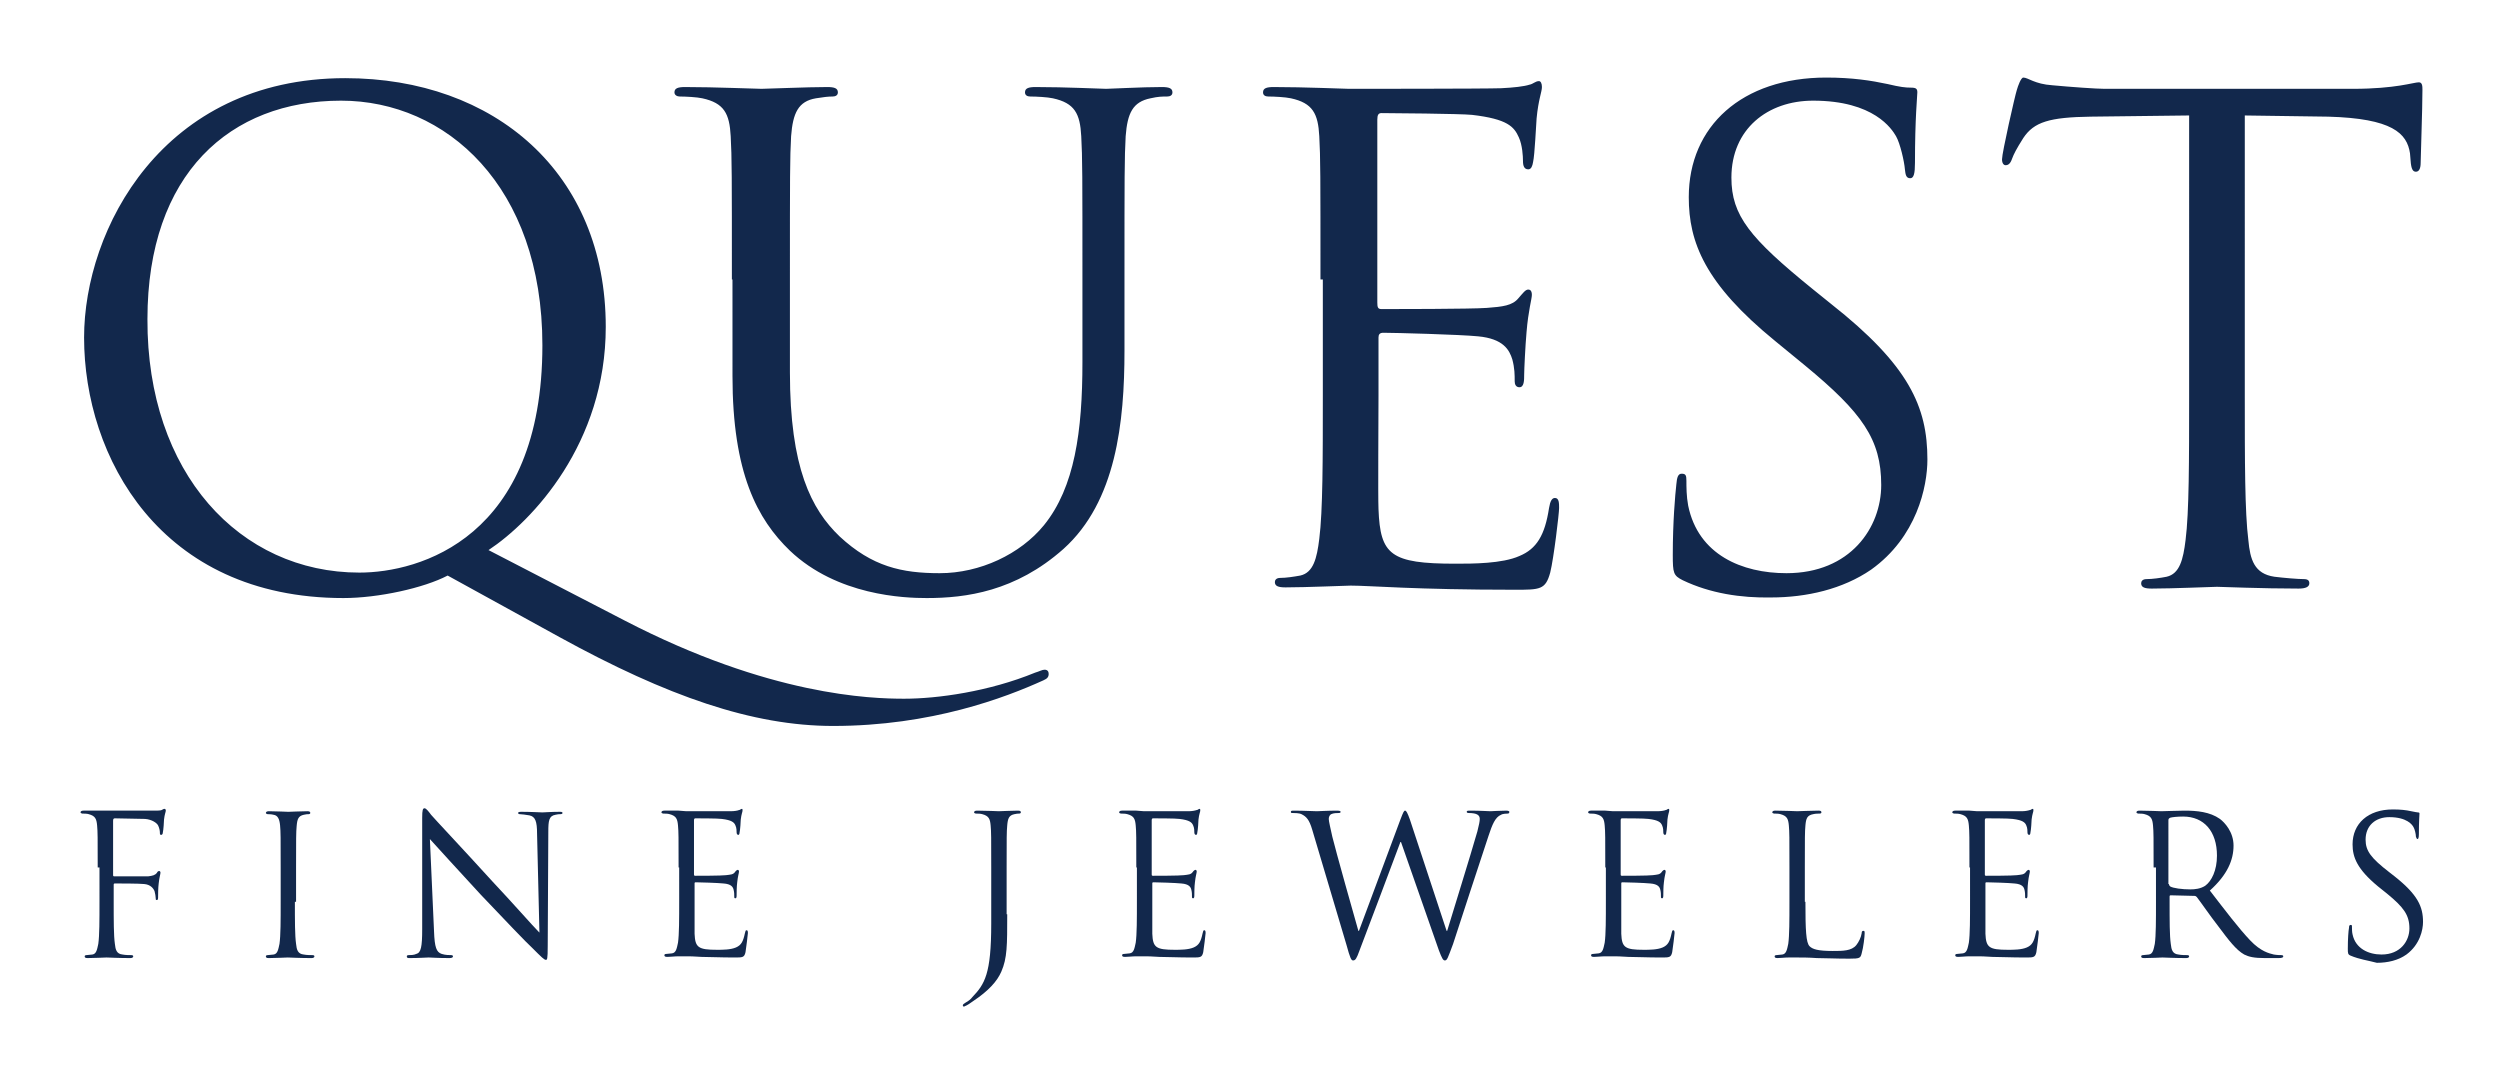<?xml version="1.0" encoding="utf-8"?>
<!-- Generator: Adobe Illustrator 23.0.4, SVG Export Plug-In . SVG Version: 6.00 Build 0)  -->
<svg version="1.1" id="Layer_1" xmlns="http://www.w3.org/2000/svg" xmlns:xlink="http://www.w3.org/1999/xlink" x="0px" y="0px"
	 viewBox="0 0 422.2 182.2" style="enable-background:new 0 0 422.2 182.2;" xml:space="preserve">
<style type="text/css">
	.st0{fill:#12284C;}
</style>
<g>
	<g>
		<path class="st0" d="M60.7,96.7c10.1,0,30.9-5.8,30.9-38.4C91.6,31.4,75.3,17,57.6,17c-18.7,0-32.7,12.3-32.7,36.9
			C24.8,79.9,40.5,96.7,60.7,96.7 M75.6,97.2c-4,2.1-11.7,3.8-17.6,3.8c-31,0-43.8-23.9-43.8-44c0-18.2,13.2-43.8,44.1-43.8
			c25.2,0,44,16,44,42c0,19.7-12.4,32.8-19.8,37.7l23,11.9c24.5,12.7,41.6,13.2,47.2,13.2c5.6,0,14.3-1.2,22.1-4.4
			c0.7-0.2,1.2-0.5,1.6-0.5c0.5,0,0.7,0.3,0.7,0.7c0,0.5-0.2,0.8-0.9,1.1c-6.4,2.9-18.9,7.7-35.5,7.7c-13.6,0-28-5-46.2-15
			L75.6,97.2z M123.6,47.2c0-17.5,0-20.6-0.2-24.2c-0.2-3.8-1.1-5.6-4.8-6.4c-0.9-0.2-2.8-0.3-3.8-0.3c-0.4,0-0.9-0.2-0.9-0.7
			c0-0.7,0.6-0.9,1.8-0.9c5,0,11.9,0.3,12.9,0.3c1,0,7.7-0.3,11.1-0.3c1.2,0,1.8,0.2,1.8,0.9c0,0.5-0.4,0.7-0.9,0.7
			c-0.8,0-1.5,0.1-2.8,0.3c-3,0.5-3.9,2.5-4.2,6.4c-0.2,3.6-0.2,6.7-0.2,24.2v15.7c0,16.1,3.6,23.1,8.4,27.7
			c5.5,5.1,10.5,6.2,16.9,6.2c6.8,0,13.6-3.2,17.6-8.1c5.2-6.4,6.5-15.9,6.5-27.5v-14c0-17.5,0-20.6-0.2-24.2
			c-0.2-3.8-1.1-5.6-4.8-6.4c-0.9-0.2-2.8-0.3-3.8-0.3c-0.5,0-0.9-0.2-0.9-0.7c0-0.7,0.6-0.9,1.8-0.9c5,0,11.2,0.3,11.9,0.3
			c0.8,0,6-0.3,9.4-0.3c1.2,0,1.8,0.2,1.8,0.9c0,0.5-0.4,0.7-0.9,0.7c-0.8,0-1.5,0-2.8,0.3c-3,0.6-3.9,2.5-4.2,6.4
			c-0.2,3.6-0.2,6.7-0.2,24.2v12c0,12.1-1.4,25.5-10.3,33.5c-8.1,7.2-16.5,8.3-23.1,8.3c-3.8,0-15.1-0.4-23.1-8
			c-5.5-5.3-9.7-13.1-9.7-29.5V47.2z M223,47.2c0-17.5,0-20.6-0.2-24.2c-0.2-3.8-1.1-5.6-4.8-6.4c-0.9-0.2-2.8-0.3-3.8-0.3
			c-0.5,0-0.9-0.2-0.9-0.7c0-0.7,0.6-0.9,1.8-0.9c5.1,0,12.1,0.3,12.7,0.3c0.8,0,23.1,0,25.7-0.1c2.1-0.1,3.9-0.3,4.8-0.6
			c0.6-0.1,1-0.6,1.6-0.6c0.3,0,0.5,0.4,0.5,1c0,0.8-0.6,2.1-0.9,5.3c-0.1,1.1-0.3,6.1-0.6,7.4c-0.1,0.6-0.3,1.2-0.8,1.2
			c-0.7,0-0.9-0.6-0.9-1.4c0-0.8-0.1-2.7-0.7-4c-0.8-1.8-1.9-3.1-7.9-3.8c-1.9-0.2-14.1-0.3-15.3-0.3c-0.5,0-0.7,0.3-0.7,1.1v30.9
			c0,0.8,0.1,1.1,0.7,1.1c1.4,0,15.2,0,17.8-0.2c2.7-0.2,4.3-0.4,5.3-1.6c0.8-0.9,1.2-1.5,1.7-1.5c0.3,0,0.6,0.2,0.6,0.9
			c0,0.7-0.6,2.6-0.9,6.3c-0.2,2.2-0.4,6.4-0.4,7.2c0,0.9,0,2.1-0.8,2.1c-0.6,0-0.8-0.5-0.8-1c0-1.1,0-2.2-0.4-3.7
			c-0.5-1.6-1.5-3.5-5.8-3.9c-3-0.3-14.1-0.6-16-0.6c-0.6,0-0.8,0.3-0.8,0.8v9.9c0,3.8-0.1,16.8,0,19.1c0.3,7.7,2,9.2,13,9.2
			c2.9,0,7.9,0,10.8-1.3c2.9-1.2,4.3-3.5,5-8.1c0.2-1.2,0.5-1.7,1-1.7c0.7,0,0.7,0.9,0.7,1.7c0,0.9-0.9,8.5-1.5,10.9
			c-0.8,2.9-1.7,2.9-6,2.9c-16.9,0-24.4-0.7-27.7-0.7c-0.6,0-7.6,0.3-11,0.3c-1.2,0-1.8-0.2-1.8-0.9c0-0.3,0.2-0.7,0.9-0.7
			c1,0,2.3-0.2,3.4-0.4c2.2-0.5,2.8-2.9,3.2-6.2c0.6-4.7,0.6-13.5,0.6-24.3V47.2z M284.2,98c-1.6-0.8-1.7-1.2-1.7-4.3
			c0-5.6,0.4-10.1,0.6-11.9c0.1-1.2,0.3-1.8,0.9-1.8c0.7,0,0.8,0.3,0.8,1.2c0,1,0,2.6,0.3,4.2c1.7,8.3,9.1,11.4,16.6,11.4
			c10.8,0,16-7.7,16-14.9c0-7.7-3.2-12.2-12.9-20.2l-5-4.1c-11.9-9.7-14.6-16.7-14.6-24.3c0-12,9-20.2,23.2-20.2
			c4.4,0,7.6,0.5,10.4,1.1c2.1,0.5,3,0.6,3.9,0.6c0.9,0,1.1,0.2,1.1,0.8c0,0.6-0.4,4.3-0.4,11.9c0,1.8-0.2,2.6-0.8,2.6
			c-0.7,0-0.8-0.6-0.9-1.5c-0.1-1.3-0.8-4.4-1.5-5.6c-0.7-1.2-3.7-6-14-6c-7.7,0-13.8,4.8-13.8,13c0,6.4,3.1,10.2,13.7,18.8l3.1,2.5
			c13.2,10.4,16.3,17.4,16.3,26.3c0,4.6-1.8,13.1-9.5,18.6c-4.8,3.3-10.9,4.7-16.9,4.7C294,101,288.8,100.2,284.2,98 M379.1,66.9
			c0,10.8,0,19.6,0.6,24.3c0.3,3.3,1,5.7,4.4,6.2c1.6,0.2,4,0.4,5,0.4c0.7,0,0.9,0.3,0.9,0.7c0,0.6-0.6,0.9-1.8,0.9
			c-6.2,0-13.2-0.3-13.8-0.3c-0.6,0-7.6,0.3-11,0.3c-1.2,0-1.8-0.2-1.8-0.9c0-0.3,0.2-0.7,0.9-0.7c1,0,2.4-0.2,3.4-0.4
			c2.2-0.5,2.8-2.9,3.2-6.2c0.6-4.7,0.6-13.5,0.6-24.3V19.5l-16.6,0.2c-7,0.1-9.6,0.9-11.4,3.6c-1.2,1.9-1.6,2.7-1.9,3.5
			c-0.3,0.9-0.7,1.1-1.1,1.1c-0.3,0-0.6-0.3-0.6-1c0-1.1,2.2-10.8,2.5-11.7c0.2-0.7,0.7-2.1,1.1-2.1c0.8,0,1.9,1.1,4.9,1.3
			c3.2,0.3,7.5,0.6,8.8,0.6h42c7.2,0,10.2-1.1,11.1-1.1c0.6,0,0.6,0.7,0.6,1.3c0,3.4-0.3,11.1-0.3,12.3c0,1-0.3,1.5-0.8,1.5
			c-0.5,0-0.8-0.4-0.9-1.9l-0.1-1.2c-0.5-3.4-3-5.9-13.8-6.2l-14.1-0.2V66.9z"/>
	</g>
	<g>
		<path class="st0" d="M16.5,146.5c0-5.1,0-6-0.1-7.1c-0.1-1.1-0.3-1.6-1.4-1.9c-0.3-0.1-0.8-0.1-1.1-0.1c-0.1,0-0.3-0.1-0.3-0.2
			c0-0.2,0.2-0.3,0.5-0.3c0.8,0,1.6,0,2.4,0l1.3,0c0.7,0,7.3,0,8.1,0c0.6,0,1.2,0,1.4-0.1c0.2-0.1,0.3-0.2,0.5-0.2
			c0.1,0,0.2,0.1,0.2,0.3c0,0.2-0.2,0.6-0.3,1.5c0,0.3-0.1,1.8-0.2,2.2c0,0.2-0.1,0.4-0.3,0.4c-0.2,0-0.2-0.2-0.2-0.4
			c0-0.3-0.1-0.8-0.3-1.2c-0.2-0.4-1-1-2.2-1.1l-5.1-0.1c-0.2,0-0.3,0.1-0.3,0.4v9.1c0,0.2,0,0.3,0.2,0.3l4.2,0c0.6,0,1,0,1.5,0
			c0.8-0.1,1.2-0.2,1.5-0.6c0.1-0.2,0.2-0.3,0.4-0.3c0.1,0,0.2,0.1,0.2,0.3c0,0.2-0.2,0.8-0.3,1.8c-0.1,0.7-0.1,2-0.1,2.2
			c0,0.3,0,0.6-0.2,0.6c-0.2,0-0.2-0.1-0.2-0.3c0-0.3-0.1-0.8-0.2-1.2c-0.2-0.5-0.7-1.1-1.7-1.2c-0.8-0.1-4.4-0.1-5-0.1
			c-0.2,0-0.2,0.1-0.2,0.3v2.8c0,3.2,0,5.7,0.2,7.1c0.1,1,0.3,1.7,1.3,1.8c0.5,0.1,1.2,0.1,1.5,0.1c0.2,0,0.3,0.1,0.3,0.2
			c0,0.2-0.2,0.3-0.5,0.3c-1.8,0-3.9-0.1-4-0.1c-0.2,0-2.2,0.1-3.2,0.1c-0.4,0-0.5-0.1-0.5-0.3c0-0.1,0.1-0.2,0.3-0.2
			c0.3,0,0.7-0.1,1-0.1c0.7-0.1,0.8-0.9,1-1.8c0.2-1.4,0.2-4,0.2-7.1V146.5z"/>
		<path class="st0" d="M49.8,152.3c0,3.2,0,5.7,0.2,7.1c0.1,1,0.3,1.7,1.3,1.8c0.5,0.1,1.2,0.1,1.5,0.1c0.2,0,0.3,0.1,0.3,0.2
			c0,0.2-0.2,0.3-0.5,0.3c-1.8,0-3.9-0.1-4-0.1c-0.2,0-2.2,0.1-3.2,0.1c-0.4,0-0.5-0.1-0.5-0.3c0-0.1,0.1-0.2,0.3-0.2
			c0.3,0,0.7-0.1,1-0.1c0.7-0.1,0.8-0.9,1-1.8c0.2-1.4,0.2-4,0.2-7.1v-5.8c0-5.1,0-6-0.1-7.1c-0.1-1.1-0.4-1.7-1.1-1.8
			c-0.4-0.1-0.8-0.1-1-0.1c-0.1,0-0.3-0.1-0.3-0.2c0-0.2,0.2-0.3,0.5-0.3c1.1,0,3.2,0.1,3.3,0.1c0.2,0,2.2-0.1,3.2-0.1
			c0.4,0,0.5,0.1,0.5,0.3c0,0.1-0.1,0.2-0.3,0.2c-0.2,0-0.4,0-0.8,0.1c-0.9,0.2-1.1,0.7-1.2,1.9c-0.1,1.1-0.1,2-0.1,7.1V152.3z"/>
		<path class="st0" d="M73.3,157.3c0.1,2.7,0.4,3.5,1.3,3.8c0.6,0.2,1.3,0.2,1.6,0.2c0.2,0,0.3,0.1,0.3,0.2c0,0.2-0.2,0.3-0.6,0.3
			c-1.9,0-3.2-0.1-3.5-0.1c-0.3,0-1.7,0.1-3.2,0.1c-0.3,0-0.5,0-0.5-0.3c0-0.1,0.1-0.2,0.3-0.2c0.3,0,0.9,0,1.3-0.2
			c0.8-0.2,1-1.2,1-4.2l0-18.8c0-1.3,0.1-1.6,0.4-1.6c0.3,0,0.8,0.7,1.1,1.1c0.5,0.6,5.4,5.8,10.4,11.3c3.3,3.5,6.8,7.5,7.9,8.6
			l-0.4-16.7c0-2.1-0.3-2.9-1.3-3.1c-0.6-0.1-1.3-0.2-1.6-0.2c-0.2,0-0.3-0.1-0.3-0.2c0-0.2,0.3-0.2,0.7-0.2c1.5,0,3.1,0.1,3.4,0.1
			c0.4,0,1.4-0.1,2.8-0.1c0.4,0,0.6,0,0.6,0.2c0,0.1-0.1,0.2-0.4,0.2c-0.2,0-0.4,0-0.8,0.1c-1.1,0.2-1.2,1-1.2,2.9l-0.1,19.3
			c0,2.2-0.1,2.3-0.3,2.3c-0.3,0-0.7-0.4-2.4-2.1c-0.4-0.3-5.1-5.2-8.6-8.9c-3.8-4.1-7.5-8.2-8.6-9.4L73.3,157.3z"/>
		<path class="st0" d="M114.6,146.5c0-5.1,0-6-0.1-7.1c-0.1-1.1-0.3-1.6-1.4-1.9c-0.3-0.1-0.8-0.1-1.1-0.1c-0.1,0-0.3-0.1-0.3-0.2
			c0-0.2,0.2-0.3,0.5-0.3c0.8,0,1.6,0,2.4,0l1.3,0.1c0.2,0,6.8,0,7.5,0c0.6,0,1.2-0.1,1.4-0.2c0.2,0,0.3-0.2,0.5-0.2
			c0.1,0,0.1,0.1,0.1,0.3c0,0.2-0.2,0.6-0.3,1.5c0,0.3-0.1,1.8-0.2,2.2c0,0.2-0.1,0.4-0.2,0.4c-0.2,0-0.3-0.2-0.3-0.4
			c0-0.2,0-0.8-0.2-1.2c-0.2-0.5-0.6-0.9-2.3-1.1c-0.6-0.1-4.1-0.1-4.5-0.1c-0.1,0-0.2,0.1-0.2,0.3v9.1c0,0.2,0,0.3,0.2,0.3
			c0.4,0,4.5,0,5.2-0.1c0.8-0.1,1.2-0.1,1.5-0.5c0.2-0.3,0.4-0.4,0.5-0.4c0.1,0,0.2,0.1,0.2,0.3c0,0.2-0.2,0.8-0.3,1.8
			c-0.1,0.7-0.1,1.9-0.1,2.1c0,0.3,0,0.6-0.2,0.6c-0.2,0-0.2-0.1-0.2-0.3c0-0.3,0-0.7-0.1-1.1c-0.1-0.5-0.4-1-1.7-1.1
			c-0.9-0.1-4.1-0.2-4.7-0.2c-0.2,0-0.2,0.1-0.2,0.2v2.9c0,1.1,0,4.9,0,5.6c0.1,2.3,0.6,2.7,3.8,2.7c0.9,0,2.3,0,3.2-0.4
			c0.9-0.4,1.2-1,1.5-2.4c0.1-0.4,0.1-0.5,0.3-0.5c0.2,0,0.2,0.3,0.2,0.5c0,0.3-0.3,2.5-0.4,3.2c-0.2,0.9-0.5,0.9-1.8,0.9
			c-2.5,0-4.3-0.1-5.6-0.1c-1.3-0.1-2.1-0.1-2.6-0.1c-0.1,0-0.6,0-1.3,0c-0.7,0-1.4,0.1-1.9,0.1c-0.4,0-0.5-0.1-0.5-0.3
			c0-0.1,0.1-0.2,0.3-0.2c0.3,0,0.7-0.1,1-0.1c0.7-0.1,0.8-0.9,1-1.8c0.2-1.4,0.2-4,0.2-7.1V146.5z"/>
		<path class="st0" d="M170.1,154.4c0,5.3,0,7.4-1,9.7c-0.7,1.6-2.1,3.2-4.8,5c-0.4,0.3-1,0.7-1.3,0.8c-0.1,0-0.1,0.1-0.2,0.1
			c-0.1,0-0.2-0.1-0.2-0.2c0-0.2,0.2-0.3,0.5-0.5c0.4-0.2,0.9-0.6,1.1-0.9c2.1-2.2,3.2-3.9,3.2-12.4v-9.5c0-5.1,0-6-0.1-7.1
			c-0.1-1.1-0.3-1.6-1.4-1.9c-0.3-0.1-0.8-0.1-1.1-0.1c-0.1,0-0.3-0.1-0.3-0.2c0-0.2,0.2-0.3,0.5-0.3c1.5,0,3.5,0.1,3.7,0.1
			c0.2,0,2.2-0.1,3.2-0.1c0.4,0,0.5,0.1,0.5,0.3c0,0.1-0.1,0.2-0.3,0.2c-0.2,0-0.4,0-0.8,0.1c-0.9,0.2-1.1,0.7-1.2,1.9
			c-0.1,1.1-0.1,2-0.1,7.1V154.4z"/>
		<path class="st0" d="M191.9,146.5c0-5.1,0-6-0.1-7.1c-0.1-1.1-0.3-1.6-1.4-1.9c-0.3-0.1-0.8-0.1-1.1-0.1c-0.1,0-0.3-0.1-0.3-0.2
			c0-0.2,0.2-0.3,0.5-0.3c0.8,0,1.6,0,2.4,0l1.3,0.1c0.2,0,6.8,0,7.5,0c0.6,0,1.1-0.1,1.4-0.2c0.2,0,0.3-0.2,0.5-0.2
			c0.1,0,0.1,0.1,0.1,0.3c0,0.2-0.2,0.6-0.3,1.5c0,0.3-0.1,1.8-0.2,2.2c0,0.2-0.1,0.4-0.2,0.4c-0.2,0-0.3-0.2-0.3-0.4
			c0-0.2,0-0.8-0.2-1.2c-0.2-0.5-0.6-0.9-2.3-1.1c-0.6-0.1-4.1-0.1-4.5-0.1c-0.1,0-0.2,0.1-0.2,0.3v9.1c0,0.2,0,0.3,0.2,0.3
			c0.4,0,4.5,0,5.2-0.1c0.8-0.1,1.2-0.1,1.5-0.5c0.2-0.3,0.4-0.4,0.5-0.4c0.1,0,0.2,0.1,0.2,0.3c0,0.2-0.2,0.8-0.3,1.8
			c-0.1,0.7-0.1,1.9-0.1,2.1c0,0.3,0,0.6-0.2,0.6c-0.2,0-0.2-0.1-0.2-0.3c0-0.3,0-0.7-0.1-1.1c-0.1-0.5-0.4-1-1.7-1.1
			c-0.9-0.1-4.1-0.2-4.7-0.2c-0.2,0-0.2,0.1-0.2,0.2v2.9c0,1.1,0,4.9,0,5.6c0.1,2.3,0.6,2.7,3.8,2.7c0.9,0,2.3,0,3.2-0.4
			c0.9-0.4,1.2-1,1.5-2.4c0.1-0.4,0.1-0.5,0.3-0.5c0.2,0,0.2,0.3,0.2,0.5c0,0.3-0.3,2.5-0.4,3.2c-0.2,0.9-0.5,0.9-1.8,0.9
			c-2.5,0-4.3-0.1-5.6-0.1c-1.3-0.1-2.1-0.1-2.6-0.1c-0.1,0-0.6,0-1.3,0c-0.7,0-1.4,0.1-1.9,0.1c-0.4,0-0.5-0.1-0.5-0.3
			c0-0.1,0.1-0.2,0.3-0.2c0.3,0,0.7-0.1,1-0.1c0.7-0.1,0.8-0.9,1-1.8c0.2-1.4,0.2-4,0.2-7.1V146.5z"/>
		<path class="st0" d="M244.3,157.2h0.1c0.9-3,3.9-12.6,5.1-16.8c0.3-1.2,0.4-1.7,0.4-2.1c0-0.6-0.4-1-1.9-1c-0.2,0-0.3-0.1-0.3-0.2
			c0-0.2,0.2-0.2,0.6-0.2c1.7,0,3.1,0.1,3.4,0.1c0.2,0,1.6-0.1,2.7-0.1c0.3,0,0.5,0.1,0.5,0.2c0,0.2-0.1,0.3-0.3,0.3
			c-0.1,0-0.8,0-1.1,0.2c-1,0.4-1.5,1.7-2.1,3.5c-1.4,4.2-4.8,14.6-6,18.3c-0.9,2.4-1,2.8-1.4,2.8c-0.3,0-0.5-0.4-1-1.7l-6.4-18.3
			h-0.1c-1.2,3.2-5.7,15.2-6.9,18.3c-0.5,1.4-0.7,1.7-1.1,1.7c-0.3,0-0.5-0.4-1.1-2.6l-5.8-19.5c-0.5-1.7-1-2.2-1.8-2.6
			c-0.4-0.2-1.2-0.2-1.5-0.2c-0.2,0-0.3,0-0.3-0.2c0-0.2,0.2-0.2,0.5-0.2c1.7,0,3.5,0.1,3.9,0.1c0.3,0,1.7-0.1,3.4-0.1
			c0.5,0,0.6,0.1,0.6,0.2c0,0.2-0.2,0.2-0.3,0.2c-0.3,0-0.9,0-1.3,0.2c-0.2,0.1-0.4,0.4-0.4,0.8c0,0.4,0.3,1.6,0.6,3
			c0.5,2.1,3.9,14.2,4.4,15.9h0.1l7-18.8c0.5-1.3,0.6-1.5,0.8-1.5c0.2,0,0.4,0.4,0.8,1.5L244.3,157.2z"/>
		<path class="st0" d="M271.1,146.5c0-5.1,0-6-0.1-7.1c-0.1-1.1-0.3-1.6-1.4-1.9c-0.3-0.1-0.8-0.1-1.1-0.1c-0.1,0-0.3-0.1-0.3-0.2
			c0-0.2,0.2-0.3,0.5-0.3c0.8,0,1.6,0,2.4,0l1.3,0.1c0.2,0,6.8,0,7.5,0c0.6,0,1.2-0.1,1.4-0.2c0.2,0,0.3-0.2,0.5-0.2
			c0.1,0,0.1,0.1,0.1,0.3c0,0.2-0.2,0.6-0.3,1.5c0,0.3-0.1,1.8-0.2,2.2c0,0.2-0.1,0.4-0.2,0.4c-0.2,0-0.3-0.2-0.3-0.4
			c0-0.2,0-0.8-0.2-1.2c-0.2-0.5-0.6-0.9-2.3-1.1c-0.6-0.1-4.1-0.1-4.5-0.1c-0.1,0-0.2,0.1-0.2,0.3v9.1c0,0.2,0,0.3,0.2,0.3
			c0.4,0,4.5,0,5.2-0.1c0.8-0.1,1.2-0.1,1.5-0.5c0.2-0.3,0.4-0.4,0.5-0.4c0.1,0,0.2,0.1,0.2,0.3c0,0.2-0.2,0.8-0.3,1.8
			c-0.1,0.7-0.1,1.9-0.1,2.1c0,0.3,0,0.6-0.2,0.6c-0.2,0-0.2-0.1-0.2-0.3c0-0.3,0-0.7-0.1-1.1c-0.1-0.5-0.4-1-1.7-1.1
			c-0.9-0.1-4.1-0.2-4.7-0.2c-0.2,0-0.2,0.1-0.2,0.2v2.9c0,1.1,0,4.9,0,5.6c0.1,2.3,0.6,2.7,3.8,2.7c0.9,0,2.3,0,3.2-0.4
			c0.9-0.4,1.2-1,1.5-2.4c0.1-0.4,0.1-0.5,0.3-0.5c0.2,0,0.2,0.3,0.2,0.5c0,0.3-0.3,2.5-0.4,3.2c-0.2,0.9-0.5,0.9-1.8,0.9
			c-2.5,0-4.3-0.1-5.6-0.1c-1.3-0.1-2.1-0.1-2.6-0.1c-0.1,0-0.6,0-1.3,0c-0.7,0-1.4,0.1-1.9,0.1c-0.4,0-0.5-0.1-0.5-0.3
			c0-0.1,0.1-0.2,0.3-0.2c0.3,0,0.7-0.1,1-0.1c0.7-0.1,0.8-0.9,1-1.8c0.2-1.4,0.2-4,0.2-7.1V146.5z"/>
		<path class="st0" d="M304.9,152.3c0,4.8,0.1,6.9,0.7,7.5c0.5,0.5,1.4,0.8,3.9,0.8c1.7,0,3.2,0,4-1c0.4-0.5,0.8-1.3,0.9-2
			c0-0.3,0.1-0.4,0.3-0.4c0.2,0,0.2,0.1,0.2,0.5c0,0.4-0.2,2.3-0.5,3.3c-0.2,0.8-0.3,0.9-2.1,0.9c-2.4,0-4.1-0.1-5.5-0.1
			c-1.4-0.1-2.4-0.1-3.4-0.1c-0.1,0-0.7,0-1.3,0c-0.7,0-1.4,0.1-1.9,0.1c-0.4,0-0.5-0.1-0.5-0.3c0-0.1,0.1-0.2,0.3-0.2
			c0.3,0,0.7-0.1,1-0.1c0.7-0.1,0.8-0.9,1-1.8c0.2-1.4,0.2-4,0.2-7.1v-5.8c0-5.1,0-6-0.1-7.1c-0.1-1.1-0.3-1.6-1.4-1.9
			c-0.3-0.1-0.8-0.1-1.1-0.1c-0.1,0-0.3-0.1-0.3-0.2c0-0.2,0.2-0.3,0.5-0.3c1.5,0,3.5,0.1,3.7,0.1c0.2,0,2.6-0.1,3.6-0.1
			c0.4,0,0.5,0.1,0.5,0.3c0,0.1-0.1,0.2-0.3,0.2c-0.2,0-0.7,0-1.1,0.1c-1,0.2-1.2,0.7-1.3,1.9c-0.1,1.1-0.1,2-0.1,7.1V152.3z"/>
		<path class="st0" d="M332.6,146.5c0-5.1,0-6-0.1-7.1c-0.1-1.1-0.3-1.6-1.4-1.9c-0.3-0.1-0.8-0.1-1.1-0.1c-0.1,0-0.3-0.1-0.3-0.2
			c0-0.2,0.2-0.3,0.5-0.3c0.8,0,1.6,0,2.4,0l1.3,0.1c0.2,0,6.8,0,7.5,0c0.6,0,1.1-0.1,1.4-0.2c0.2,0,0.3-0.2,0.5-0.2
			c0.1,0,0.1,0.1,0.1,0.3c0,0.2-0.2,0.6-0.3,1.5c0,0.3-0.1,1.8-0.2,2.2c0,0.2-0.1,0.4-0.2,0.4c-0.2,0-0.3-0.2-0.3-0.4
			c0-0.2,0-0.8-0.2-1.2c-0.2-0.5-0.6-0.9-2.3-1.1c-0.6-0.1-4.1-0.1-4.5-0.1c-0.1,0-0.2,0.1-0.2,0.3v9.1c0,0.2,0,0.3,0.2,0.3
			c0.4,0,4.5,0,5.2-0.1c0.8-0.1,1.2-0.1,1.5-0.5c0.2-0.3,0.4-0.4,0.5-0.4c0.1,0,0.2,0.1,0.2,0.3c0,0.2-0.2,0.8-0.3,1.8
			c-0.1,0.7-0.1,1.9-0.1,2.1c0,0.3,0,0.6-0.2,0.6c-0.2,0-0.2-0.1-0.2-0.3c0-0.3,0-0.7-0.1-1.1c-0.1-0.5-0.4-1-1.7-1.1
			c-0.9-0.1-4.1-0.2-4.7-0.2c-0.2,0-0.2,0.1-0.2,0.2v2.9c0,1.1,0,4.9,0,5.6c0.1,2.3,0.6,2.7,3.8,2.7c0.9,0,2.3,0,3.2-0.4
			c0.9-0.4,1.2-1,1.5-2.4c0.1-0.4,0.1-0.5,0.3-0.5c0.2,0,0.2,0.3,0.2,0.5c0,0.3-0.3,2.5-0.4,3.2c-0.2,0.9-0.5,0.9-1.8,0.9
			c-2.5,0-4.3-0.1-5.6-0.1c-1.3-0.1-2.1-0.1-2.6-0.1c-0.1,0-0.6,0-1.3,0c-0.7,0-1.4,0.1-1.9,0.1c-0.4,0-0.5-0.1-0.5-0.3
			c0-0.1,0.1-0.2,0.3-0.2c0.3,0,0.7-0.1,1-0.1c0.7-0.1,0.8-0.9,1-1.8c0.2-1.4,0.2-4,0.2-7.1V146.5z"/>
		<path class="st0" d="M363.7,146.5c0-5.1,0-6-0.1-7.1c-0.1-1.1-0.3-1.6-1.4-1.9c-0.3-0.1-0.8-0.1-1.1-0.1c-0.1,0-0.3-0.1-0.3-0.2
			c0-0.2,0.2-0.3,0.5-0.3c1.5,0,3.5,0.1,3.7,0.1c0.4,0,2.9-0.1,3.9-0.1c2.1,0,4.3,0.2,6,1.4c0.8,0.6,2.3,2.2,2.3,4.5
			c0,2.4-1,4.9-4,7.6c2.7,3.5,4.9,6.4,6.8,8.4c1.8,1.9,3.2,2.2,4,2.4c0.6,0.1,1.1,0.1,1.3,0.1c0.2,0,0.3,0.1,0.3,0.2
			c0,0.2-0.2,0.3-0.8,0.3h-2.3c-1.8,0-2.7-0.2-3.5-0.6c-1.4-0.8-2.6-2.4-4.4-4.8c-1.4-1.8-2.9-4-3.6-4.9c-0.1-0.1-0.2-0.2-0.4-0.2
			l-4-0.1c-0.2,0-0.2,0.1-0.2,0.3v0.8c0,3.2,0,5.7,0.2,7.1c0.1,1,0.3,1.7,1.3,1.8c0.5,0.1,1.2,0.1,1.5,0.1c0.2,0,0.3,0.1,0.3,0.2
			c0,0.2-0.2,0.3-0.5,0.3c-1.8,0-3.9-0.1-4-0.1c0,0-2.1,0.1-3.1,0.1c-0.4,0-0.5-0.1-0.5-0.3c0-0.1,0.1-0.2,0.3-0.2
			c0.3,0,0.7-0.1,1-0.1c0.7-0.1,0.8-0.9,1-1.8c0.2-1.4,0.2-4,0.2-7.1V146.5z M366.3,149.3c0,0.2,0.1,0.3,0.2,0.4
			c0.5,0.3,2,0.5,3.4,0.5c0.8,0,1.7-0.1,2.5-0.6c1.1-0.8,2-2.6,2-5.1c0-4.1-2.2-6.6-5.7-6.6c-1,0-1.9,0.1-2.2,0.2
			c-0.2,0.1-0.3,0.2-0.3,0.4V149.3z"/>
		<path class="st0" d="M397,161.4c-0.5-0.2-0.5-0.4-0.5-1.2c0-1.6,0.1-3,0.2-3.5c0-0.4,0.1-0.5,0.3-0.5c0.2,0,0.2,0.1,0.2,0.4
			c0,0.3,0,0.8,0.1,1.2c0.5,2.4,2.7,3.4,4.9,3.4c3.2,0,4.7-2.3,4.7-4.4c0-2.3-1-3.6-3.8-5.9l-1.5-1.2c-3.5-2.9-4.3-4.9-4.3-7.1
			c0-3.5,2.6-5.9,6.8-5.9c1.3,0,2.2,0.1,3.1,0.3c0.6,0.1,0.9,0.2,1.1,0.2c0.3,0,0.3,0.1,0.3,0.2c0,0.2-0.1,1.2-0.1,3.5
			c0,0.5-0.1,0.8-0.2,0.8c-0.2,0-0.2-0.2-0.3-0.4c0-0.4-0.2-1.3-0.4-1.6c-0.2-0.4-1.1-1.7-4.1-1.7c-2.3,0-4,1.4-4,3.8
			c0,1.9,0.9,3.1,4,5.5l0.9,0.7c3.9,3.1,4.8,5.1,4.8,7.7c0,1.3-0.5,3.8-2.8,5.5c-1.4,1-3.2,1.4-5,1.4
			C399.9,162.2,398.4,162,397,161.4z"/>
	</g>
</g>
</svg>
